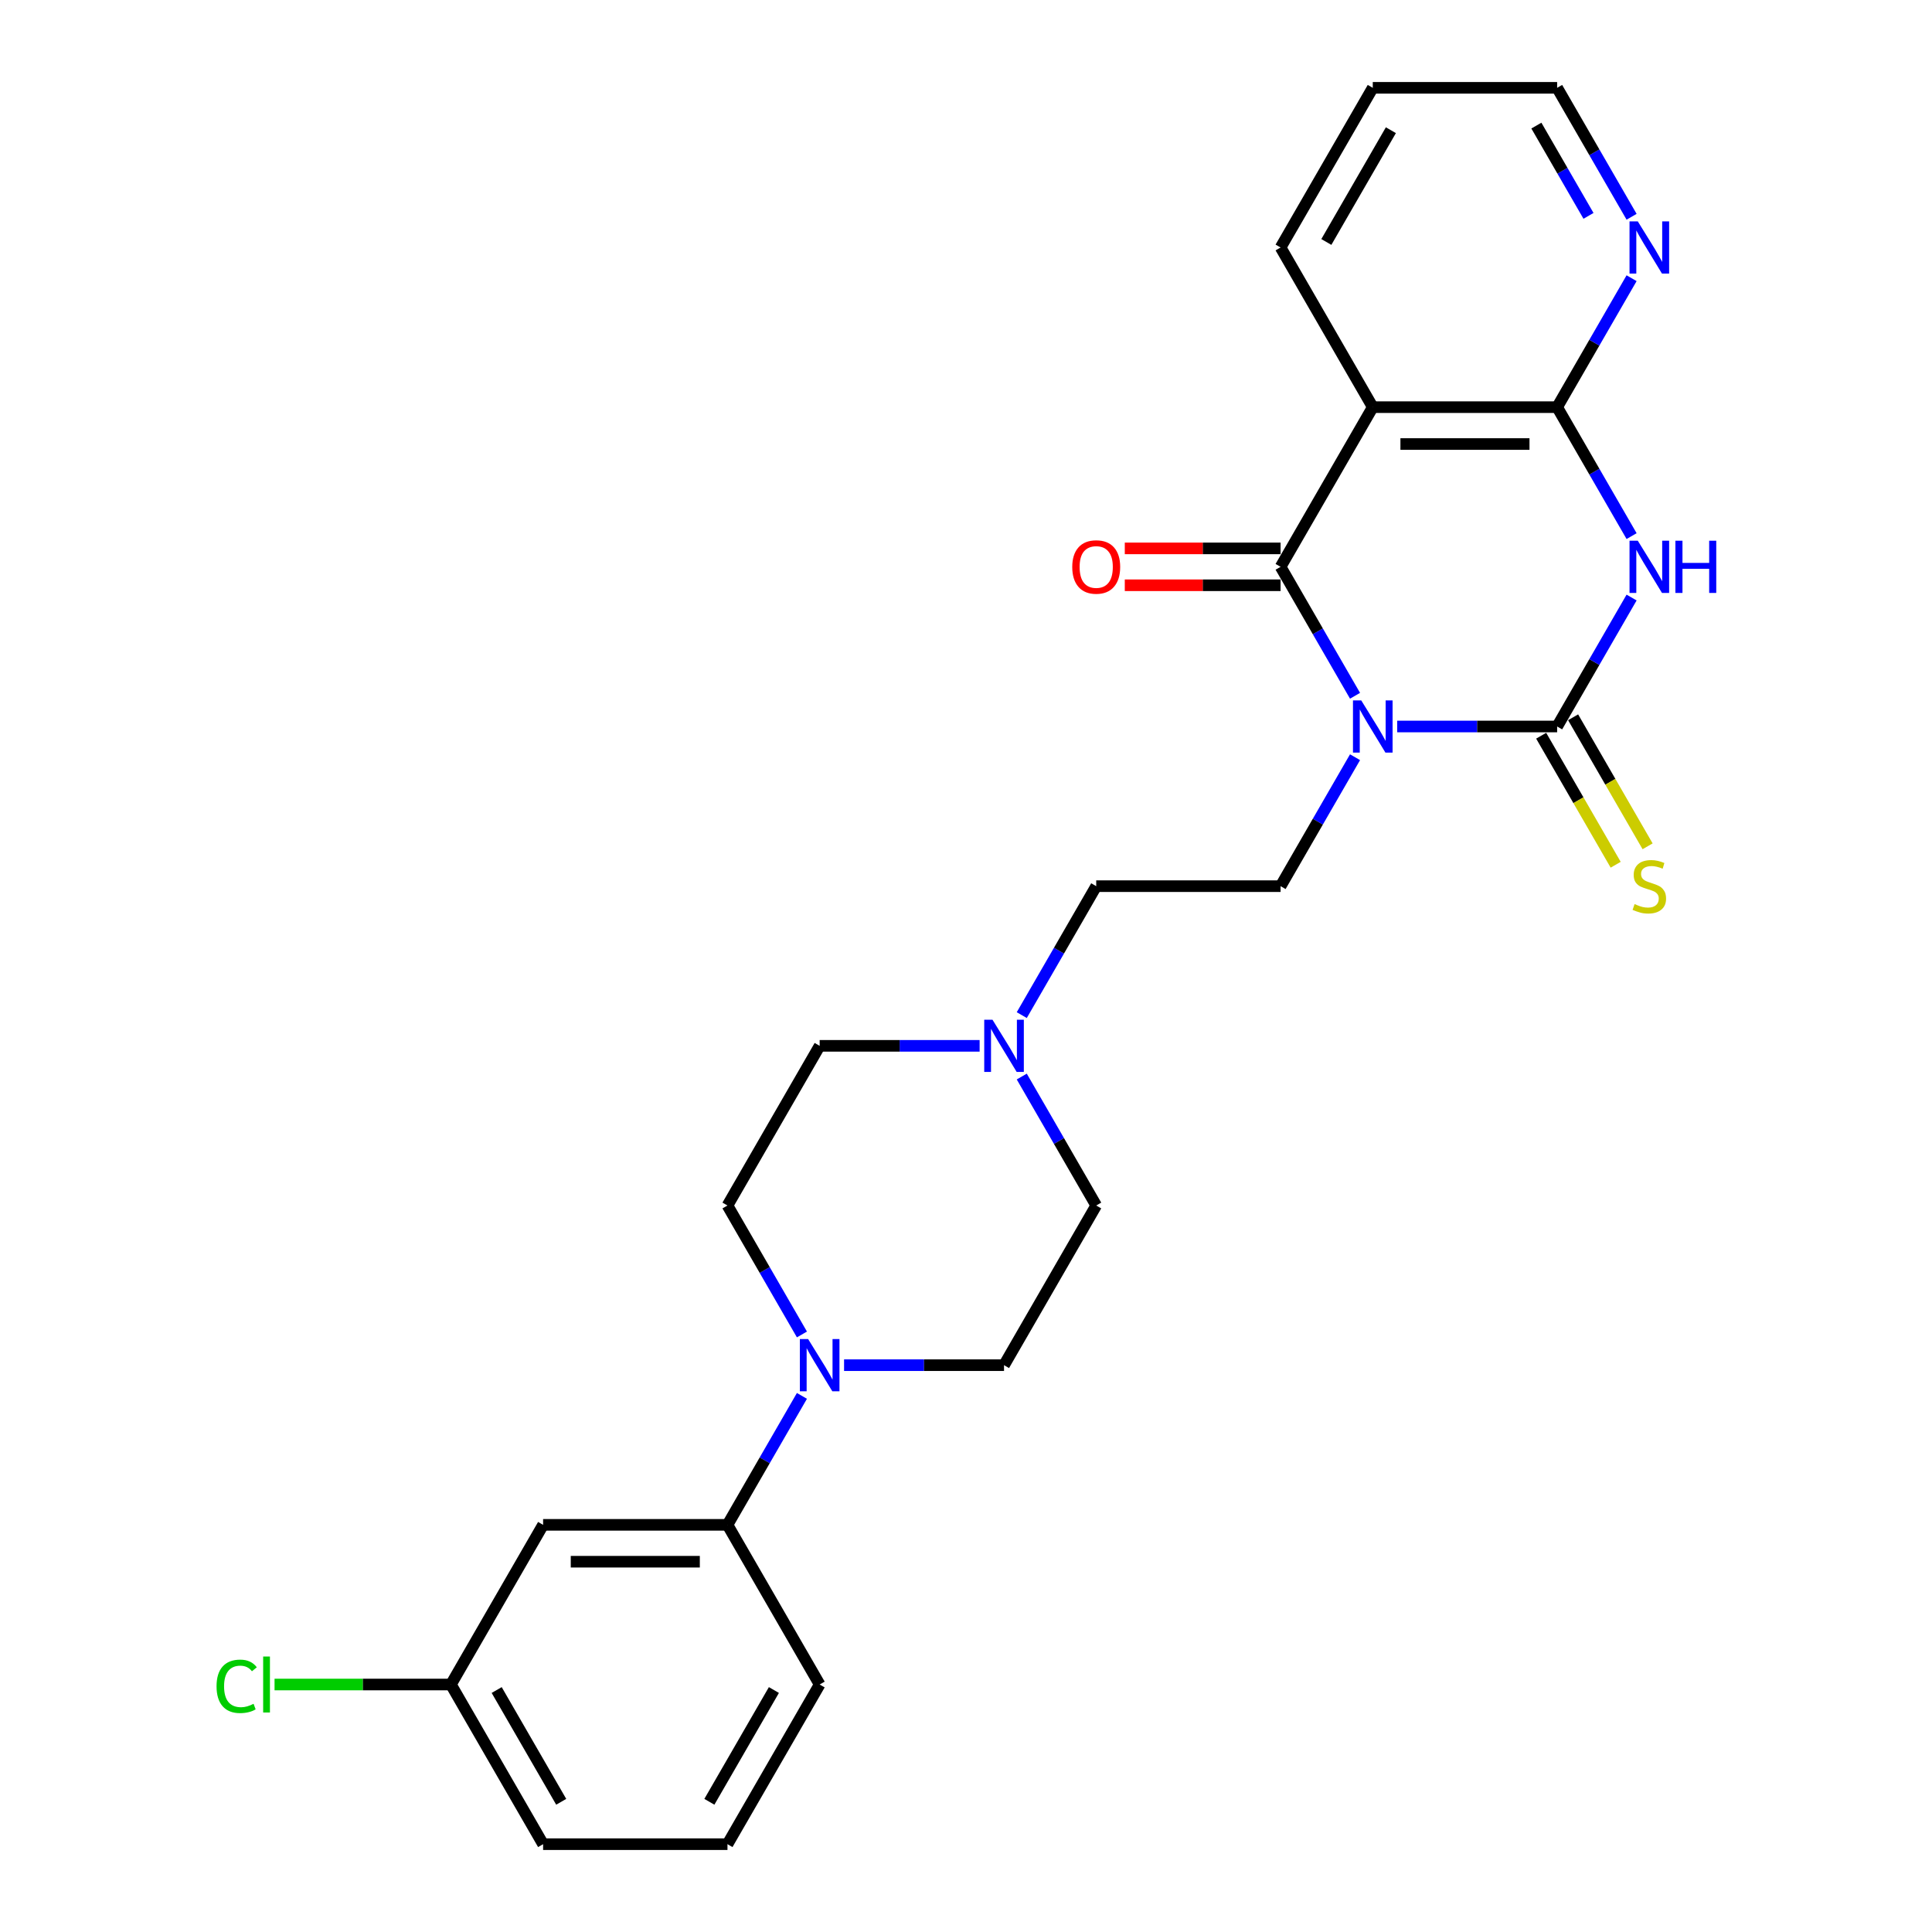 <?xml version='1.0' encoding='iso-8859-1'?>
<svg version='1.1' baseProfile='full'
              xmlns='http://www.w3.org/2000/svg'
                      xmlns:rdkit='http://www.rdkit.org/xml'
                      xmlns:xlink='http://www.w3.org/1999/xlink'
                  xml:space='preserve'
width='1000px' height='1000px' viewBox='0 0 1000 1000'>
<!-- END OF HEADER -->
<rect style='opacity:1.0;fill:#FFFFFF;stroke:none' width='1000' height='1000' x='0' y='0'> </rect>
<path class='bond-0' d='M 723.179,376.033 L 764.577,376.033' style='fill:none;fill-rule:evenodd;stroke:#0000FF;stroke-width:6px;stroke-linecap:butt;stroke-linejoin:miter;stroke-opacity:1' />
<path class='bond-0' d='M 764.577,376.033 L 805.974,376.033' style='fill:none;fill-rule:evenodd;stroke:#000000;stroke-width:6px;stroke-linecap:butt;stroke-linejoin:miter;stroke-opacity:1' />
<path class='bond-2' d='M 701.365,360.134 L 682.097,326.761' style='fill:none;fill-rule:evenodd;stroke:#0000FF;stroke-width:6px;stroke-linecap:butt;stroke-linejoin:miter;stroke-opacity:1' />
<path class='bond-2' d='M 682.097,326.761 L 662.829,293.388' style='fill:none;fill-rule:evenodd;stroke:#000000;stroke-width:6px;stroke-linecap:butt;stroke-linejoin:miter;stroke-opacity:1' />
<path class='bond-6' d='M 701.365,391.932 L 682.097,425.305' style='fill:none;fill-rule:evenodd;stroke:#0000FF;stroke-width:6px;stroke-linecap:butt;stroke-linejoin:miter;stroke-opacity:1' />
<path class='bond-6' d='M 682.097,425.305 L 662.829,458.678' style='fill:none;fill-rule:evenodd;stroke:#000000;stroke-width:6px;stroke-linecap:butt;stroke-linejoin:miter;stroke-opacity:1' />
<path class='bond-1' d='M 805.974,376.033 L 825.242,342.66' style='fill:none;fill-rule:evenodd;stroke:#000000;stroke-width:6px;stroke-linecap:butt;stroke-linejoin:miter;stroke-opacity:1' />
<path class='bond-1' d='M 825.242,342.66 L 844.51,309.287' style='fill:none;fill-rule:evenodd;stroke:#0000FF;stroke-width:6px;stroke-linecap:butt;stroke-linejoin:miter;stroke-opacity:1' />
<path class='bond-8' d='M 797.71,380.805 L 816.989,414.197' style='fill:none;fill-rule:evenodd;stroke:#000000;stroke-width:6px;stroke-linecap:butt;stroke-linejoin:miter;stroke-opacity:1' />
<path class='bond-8' d='M 816.989,414.197 L 836.268,447.589' style='fill:none;fill-rule:evenodd;stroke:#CCCC00;stroke-width:6px;stroke-linecap:butt;stroke-linejoin:miter;stroke-opacity:1' />
<path class='bond-8' d='M 814.239,371.262 L 833.518,404.654' style='fill:none;fill-rule:evenodd;stroke:#000000;stroke-width:6px;stroke-linecap:butt;stroke-linejoin:miter;stroke-opacity:1' />
<path class='bond-8' d='M 833.518,404.654 L 852.796,438.046' style='fill:none;fill-rule:evenodd;stroke:#CCCC00;stroke-width:6px;stroke-linecap:butt;stroke-linejoin:miter;stroke-opacity:1' />
<path class='bond-26' d='M 844.51,277.49 L 825.242,244.117' style='fill:none;fill-rule:evenodd;stroke:#0000FF;stroke-width:6px;stroke-linecap:butt;stroke-linejoin:miter;stroke-opacity:1' />
<path class='bond-26' d='M 825.242,244.117 L 805.974,210.744' style='fill:none;fill-rule:evenodd;stroke:#000000;stroke-width:6px;stroke-linecap:butt;stroke-linejoin:miter;stroke-opacity:1' />
<path class='bond-3' d='M 662.829,293.388 L 710.544,210.744' style='fill:none;fill-rule:evenodd;stroke:#000000;stroke-width:6px;stroke-linecap:butt;stroke-linejoin:miter;stroke-opacity:1' />
<path class='bond-12' d='M 662.829,283.845 L 622.51,283.845' style='fill:none;fill-rule:evenodd;stroke:#000000;stroke-width:6px;stroke-linecap:butt;stroke-linejoin:miter;stroke-opacity:1' />
<path class='bond-12' d='M 622.51,283.845 L 582.191,283.845' style='fill:none;fill-rule:evenodd;stroke:#FF0000;stroke-width:6px;stroke-linecap:butt;stroke-linejoin:miter;stroke-opacity:1' />
<path class='bond-12' d='M 662.829,302.931 L 622.51,302.931' style='fill:none;fill-rule:evenodd;stroke:#000000;stroke-width:6px;stroke-linecap:butt;stroke-linejoin:miter;stroke-opacity:1' />
<path class='bond-12' d='M 622.51,302.931 L 582.191,302.931' style='fill:none;fill-rule:evenodd;stroke:#FF0000;stroke-width:6px;stroke-linecap:butt;stroke-linejoin:miter;stroke-opacity:1' />
<path class='bond-4' d='M 710.544,210.744 L 805.974,210.744' style='fill:none;fill-rule:evenodd;stroke:#000000;stroke-width:6px;stroke-linecap:butt;stroke-linejoin:miter;stroke-opacity:1' />
<path class='bond-4' d='M 724.859,229.83 L 791.66,229.83' style='fill:none;fill-rule:evenodd;stroke:#000000;stroke-width:6px;stroke-linecap:butt;stroke-linejoin:miter;stroke-opacity:1' />
<path class='bond-19' d='M 710.544,210.744 L 662.829,128.099' style='fill:none;fill-rule:evenodd;stroke:#000000;stroke-width:6px;stroke-linecap:butt;stroke-linejoin:miter;stroke-opacity:1' />
<path class='bond-10' d='M 805.974,210.744 L 825.242,177.371' style='fill:none;fill-rule:evenodd;stroke:#000000;stroke-width:6px;stroke-linecap:butt;stroke-linejoin:miter;stroke-opacity:1' />
<path class='bond-10' d='M 825.242,177.371 L 844.51,143.998' style='fill:none;fill-rule:evenodd;stroke:#0000FF;stroke-width:6px;stroke-linecap:butt;stroke-linejoin:miter;stroke-opacity:1' />
<path class='bond-5' d='M 436.89,706.612 L 478.287,706.612' style='fill:none;fill-rule:evenodd;stroke:#0000FF;stroke-width:6px;stroke-linecap:butt;stroke-linejoin:miter;stroke-opacity:1' />
<path class='bond-5' d='M 478.287,706.612 L 519.685,706.612' style='fill:none;fill-rule:evenodd;stroke:#000000;stroke-width:6px;stroke-linecap:butt;stroke-linejoin:miter;stroke-opacity:1' />
<path class='bond-7' d='M 415.076,722.51 L 395.808,755.883' style='fill:none;fill-rule:evenodd;stroke:#0000FF;stroke-width:6px;stroke-linecap:butt;stroke-linejoin:miter;stroke-opacity:1' />
<path class='bond-7' d='M 395.808,755.883 L 376.54,789.256' style='fill:none;fill-rule:evenodd;stroke:#000000;stroke-width:6px;stroke-linecap:butt;stroke-linejoin:miter;stroke-opacity:1' />
<path class='bond-27' d='M 415.076,690.713 L 395.808,657.34' style='fill:none;fill-rule:evenodd;stroke:#0000FF;stroke-width:6px;stroke-linecap:butt;stroke-linejoin:miter;stroke-opacity:1' />
<path class='bond-27' d='M 395.808,657.34 L 376.54,623.967' style='fill:none;fill-rule:evenodd;stroke:#000000;stroke-width:6px;stroke-linecap:butt;stroke-linejoin:miter;stroke-opacity:1' />
<path class='bond-15' d='M 662.829,458.678 L 567.4,458.678' style='fill:none;fill-rule:evenodd;stroke:#000000;stroke-width:6px;stroke-linecap:butt;stroke-linejoin:miter;stroke-opacity:1' />
<path class='bond-11' d='M 376.54,789.256 L 281.11,789.256' style='fill:none;fill-rule:evenodd;stroke:#000000;stroke-width:6px;stroke-linecap:butt;stroke-linejoin:miter;stroke-opacity:1' />
<path class='bond-11' d='M 362.226,808.342 L 295.425,808.342' style='fill:none;fill-rule:evenodd;stroke:#000000;stroke-width:6px;stroke-linecap:butt;stroke-linejoin:miter;stroke-opacity:1' />
<path class='bond-21' d='M 376.54,789.256 L 424.255,871.901' style='fill:none;fill-rule:evenodd;stroke:#000000;stroke-width:6px;stroke-linecap:butt;stroke-linejoin:miter;stroke-opacity:1' />
<path class='bond-9' d='M 528.864,525.424 L 548.132,492.051' style='fill:none;fill-rule:evenodd;stroke:#0000FF;stroke-width:6px;stroke-linecap:butt;stroke-linejoin:miter;stroke-opacity:1' />
<path class='bond-9' d='M 548.132,492.051 L 567.4,458.678' style='fill:none;fill-rule:evenodd;stroke:#000000;stroke-width:6px;stroke-linecap:butt;stroke-linejoin:miter;stroke-opacity:1' />
<path class='bond-16' d='M 507.05,541.322 L 465.652,541.322' style='fill:none;fill-rule:evenodd;stroke:#0000FF;stroke-width:6px;stroke-linecap:butt;stroke-linejoin:miter;stroke-opacity:1' />
<path class='bond-16' d='M 465.652,541.322 L 424.255,541.322' style='fill:none;fill-rule:evenodd;stroke:#000000;stroke-width:6px;stroke-linecap:butt;stroke-linejoin:miter;stroke-opacity:1' />
<path class='bond-17' d='M 528.864,557.221 L 548.132,590.594' style='fill:none;fill-rule:evenodd;stroke:#0000FF;stroke-width:6px;stroke-linecap:butt;stroke-linejoin:miter;stroke-opacity:1' />
<path class='bond-17' d='M 548.132,590.594 L 567.4,623.967' style='fill:none;fill-rule:evenodd;stroke:#000000;stroke-width:6px;stroke-linecap:butt;stroke-linejoin:miter;stroke-opacity:1' />
<path class='bond-28' d='M 844.51,112.201 L 825.242,78.828' style='fill:none;fill-rule:evenodd;stroke:#0000FF;stroke-width:6px;stroke-linecap:butt;stroke-linejoin:miter;stroke-opacity:1' />
<path class='bond-28' d='M 825.242,78.828 L 805.974,45.455' style='fill:none;fill-rule:evenodd;stroke:#000000;stroke-width:6px;stroke-linecap:butt;stroke-linejoin:miter;stroke-opacity:1' />
<path class='bond-28' d='M 822.201,111.732 L 808.713,88.371' style='fill:none;fill-rule:evenodd;stroke:#0000FF;stroke-width:6px;stroke-linecap:butt;stroke-linejoin:miter;stroke-opacity:1' />
<path class='bond-28' d='M 808.713,88.371 L 795.226,65.009' style='fill:none;fill-rule:evenodd;stroke:#000000;stroke-width:6px;stroke-linecap:butt;stroke-linejoin:miter;stroke-opacity:1' />
<path class='bond-18' d='M 281.11,789.256 L 233.395,871.901' style='fill:none;fill-rule:evenodd;stroke:#000000;stroke-width:6px;stroke-linecap:butt;stroke-linejoin:miter;stroke-opacity:1' />
<path class='bond-13' d='M 376.54,623.967 L 424.255,541.322' style='fill:none;fill-rule:evenodd;stroke:#000000;stroke-width:6px;stroke-linecap:butt;stroke-linejoin:miter;stroke-opacity:1' />
<path class='bond-14' d='M 519.685,706.612 L 567.4,623.967' style='fill:none;fill-rule:evenodd;stroke:#000000;stroke-width:6px;stroke-linecap:butt;stroke-linejoin:miter;stroke-opacity:1' />
<path class='bond-20' d='M 233.395,871.901 L 187.751,871.901' style='fill:none;fill-rule:evenodd;stroke:#000000;stroke-width:6px;stroke-linecap:butt;stroke-linejoin:miter;stroke-opacity:1' />
<path class='bond-20' d='M 187.751,871.901 L 142.107,871.901' style='fill:none;fill-rule:evenodd;stroke:#00CC00;stroke-width:6px;stroke-linecap:butt;stroke-linejoin:miter;stroke-opacity:1' />
<path class='bond-29' d='M 233.395,871.901 L 281.11,954.545' style='fill:none;fill-rule:evenodd;stroke:#000000;stroke-width:6px;stroke-linecap:butt;stroke-linejoin:miter;stroke-opacity:1' />
<path class='bond-29' d='M 257.081,874.755 L 290.482,932.606' style='fill:none;fill-rule:evenodd;stroke:#000000;stroke-width:6px;stroke-linecap:butt;stroke-linejoin:miter;stroke-opacity:1' />
<path class='bond-25' d='M 662.829,128.099 L 710.544,45.455' style='fill:none;fill-rule:evenodd;stroke:#000000;stroke-width:6px;stroke-linecap:butt;stroke-linejoin:miter;stroke-opacity:1' />
<path class='bond-25' d='M 686.516,125.245 L 719.916,67.394' style='fill:none;fill-rule:evenodd;stroke:#000000;stroke-width:6px;stroke-linecap:butt;stroke-linejoin:miter;stroke-opacity:1' />
<path class='bond-22' d='M 424.255,871.901 L 376.54,954.545' style='fill:none;fill-rule:evenodd;stroke:#000000;stroke-width:6px;stroke-linecap:butt;stroke-linejoin:miter;stroke-opacity:1' />
<path class='bond-22' d='M 400.569,874.755 L 367.168,932.606' style='fill:none;fill-rule:evenodd;stroke:#000000;stroke-width:6px;stroke-linecap:butt;stroke-linejoin:miter;stroke-opacity:1' />
<path class='bond-24' d='M 376.54,954.545 L 281.11,954.545' style='fill:none;fill-rule:evenodd;stroke:#000000;stroke-width:6px;stroke-linecap:butt;stroke-linejoin:miter;stroke-opacity:1' />
<path class='bond-23' d='M 805.974,45.455 L 710.544,45.455' style='fill:none;fill-rule:evenodd;stroke:#000000;stroke-width:6px;stroke-linecap:butt;stroke-linejoin:miter;stroke-opacity:1' />
<path  class='atom-0' d='M 704.57 362.52
L 713.426 376.835
Q 714.304 378.247, 715.717 380.805
Q 717.129 383.362, 717.205 383.515
L 717.205 362.52
L 720.793 362.52
L 720.793 389.546
L 717.091 389.546
L 707.586 373.895
Q 706.479 372.063, 705.296 369.964
Q 704.151 367.864, 703.807 367.215
L 703.807 389.546
L 700.295 389.546
L 700.295 362.52
L 704.57 362.52
' fill='#0000FF'/>
<path  class='atom-2' d='M 847.715 279.876
L 856.571 294.19
Q 857.449 295.602, 858.861 298.16
Q 860.274 300.717, 860.35 300.87
L 860.35 279.876
L 863.938 279.876
L 863.938 306.901
L 860.235 306.901
L 850.731 291.251
Q 849.624 289.419, 848.44 287.319
Q 847.295 285.22, 846.952 284.571
L 846.952 306.901
L 843.44 306.901
L 843.44 279.876
L 847.715 279.876
' fill='#0000FF'/>
<path  class='atom-2' d='M 867.183 279.876
L 870.847 279.876
L 870.847 291.365
L 884.666 291.365
L 884.666 279.876
L 888.33 279.876
L 888.33 306.901
L 884.666 306.901
L 884.666 294.419
L 870.847 294.419
L 870.847 306.901
L 867.183 306.901
L 867.183 279.876
' fill='#0000FF'/>
<path  class='atom-6' d='M 418.281 693.099
L 427.137 707.413
Q 428.015 708.826, 429.427 711.383
Q 430.84 713.941, 430.916 714.093
L 430.916 693.099
L 434.504 693.099
L 434.504 720.124
L 430.801 720.124
L 421.297 704.474
Q 420.19 702.642, 419.006 700.542
Q 417.861 698.443, 417.518 697.794
L 417.518 720.124
L 414.006 720.124
L 414.006 693.099
L 418.281 693.099
' fill='#0000FF'/>
<path  class='atom-9' d='M 846.055 467.953
Q 846.36 468.068, 847.62 468.602
Q 848.879 469.137, 850.254 469.48
Q 851.666 469.786, 853.04 469.786
Q 855.598 469.786, 857.086 468.564
Q 858.575 467.305, 858.575 465.129
Q 858.575 463.64, 857.812 462.724
Q 857.086 461.808, 855.941 461.312
Q 854.796 460.815, 852.887 460.243
Q 850.483 459.517, 849.032 458.83
Q 847.62 458.143, 846.589 456.693
Q 845.597 455.242, 845.597 452.799
Q 845.597 449.402, 847.887 447.302
Q 850.215 445.203, 854.796 445.203
Q 857.926 445.203, 861.476 446.692
L 860.598 449.631
Q 857.354 448.295, 854.911 448.295
Q 852.277 448.295, 850.826 449.402
Q 849.376 450.471, 849.414 452.341
Q 849.414 453.792, 850.139 454.67
Q 850.902 455.548, 851.971 456.044
Q 853.078 456.54, 854.911 457.113
Q 857.354 457.876, 858.804 458.64
Q 860.255 459.403, 861.285 460.968
Q 862.354 462.495, 862.354 465.129
Q 862.354 468.87, 859.835 470.893
Q 857.354 472.878, 853.193 472.878
Q 850.788 472.878, 848.956 472.343
Q 847.162 471.847, 845.024 470.969
L 846.055 467.953
' fill='#CCCC00'/>
<path  class='atom-10' d='M 513.711 527.809
L 522.567 542.124
Q 523.445 543.536, 524.857 546.094
Q 526.269 548.651, 526.346 548.804
L 526.346 527.809
L 529.934 527.809
L 529.934 554.835
L 526.231 554.835
L 516.726 539.185
Q 515.619 537.352, 514.436 535.253
Q 513.291 533.154, 512.947 532.505
L 512.947 554.835
L 509.436 554.835
L 509.436 527.809
L 513.711 527.809
' fill='#0000FF'/>
<path  class='atom-11' d='M 847.715 114.586
L 856.571 128.901
Q 857.449 130.313, 858.861 132.871
Q 860.274 135.428, 860.35 135.581
L 860.35 114.586
L 863.938 114.586
L 863.938 141.612
L 860.235 141.612
L 850.731 125.962
Q 849.624 124.129, 848.44 122.03
Q 847.295 119.93, 846.952 119.281
L 846.952 141.612
L 843.44 141.612
L 843.44 114.586
L 847.715 114.586
' fill='#0000FF'/>
<path  class='atom-13' d='M 554.994 293.465
Q 554.994 286.976, 558.2 283.349
Q 561.407 279.723, 567.4 279.723
Q 573.393 279.723, 576.599 283.349
Q 579.805 286.976, 579.805 293.465
Q 579.805 300.03, 576.561 303.771
Q 573.316 307.474, 567.4 307.474
Q 561.445 307.474, 558.2 303.771
Q 554.994 300.069, 554.994 293.465
M 567.4 304.42
Q 571.522 304.42, 573.736 301.672
Q 575.988 298.885, 575.988 293.465
Q 575.988 288.159, 573.736 285.487
Q 571.522 282.777, 567.4 282.777
Q 563.277 282.777, 561.025 285.449
Q 558.811 288.121, 558.811 293.465
Q 558.811 298.923, 561.025 301.672
Q 563.277 304.42, 567.4 304.42
' fill='#FF0000'/>
<path  class='atom-21' d='M 112.085 872.836
Q 112.085 866.118, 115.215 862.606
Q 118.383 859.056, 124.376 859.056
Q 129.949 859.056, 132.927 862.988
L 130.407 865.049
Q 128.232 862.186, 124.376 862.186
Q 120.292 862.186, 118.116 864.934
Q 115.979 867.645, 115.979 872.836
Q 115.979 878.18, 118.192 880.928
Q 120.445 883.677, 124.796 883.677
Q 127.774 883.677, 131.247 881.883
L 132.316 884.746
Q 130.904 885.662, 128.766 886.196
Q 126.628 886.731, 124.262 886.731
Q 118.383 886.731, 115.215 883.142
Q 112.085 879.554, 112.085 872.836
' fill='#00CC00'/>
<path  class='atom-21' d='M 136.21 857.415
L 139.721 857.415
L 139.721 886.387
L 136.21 886.387
L 136.21 857.415
' fill='#00CC00'/>
</svg>
